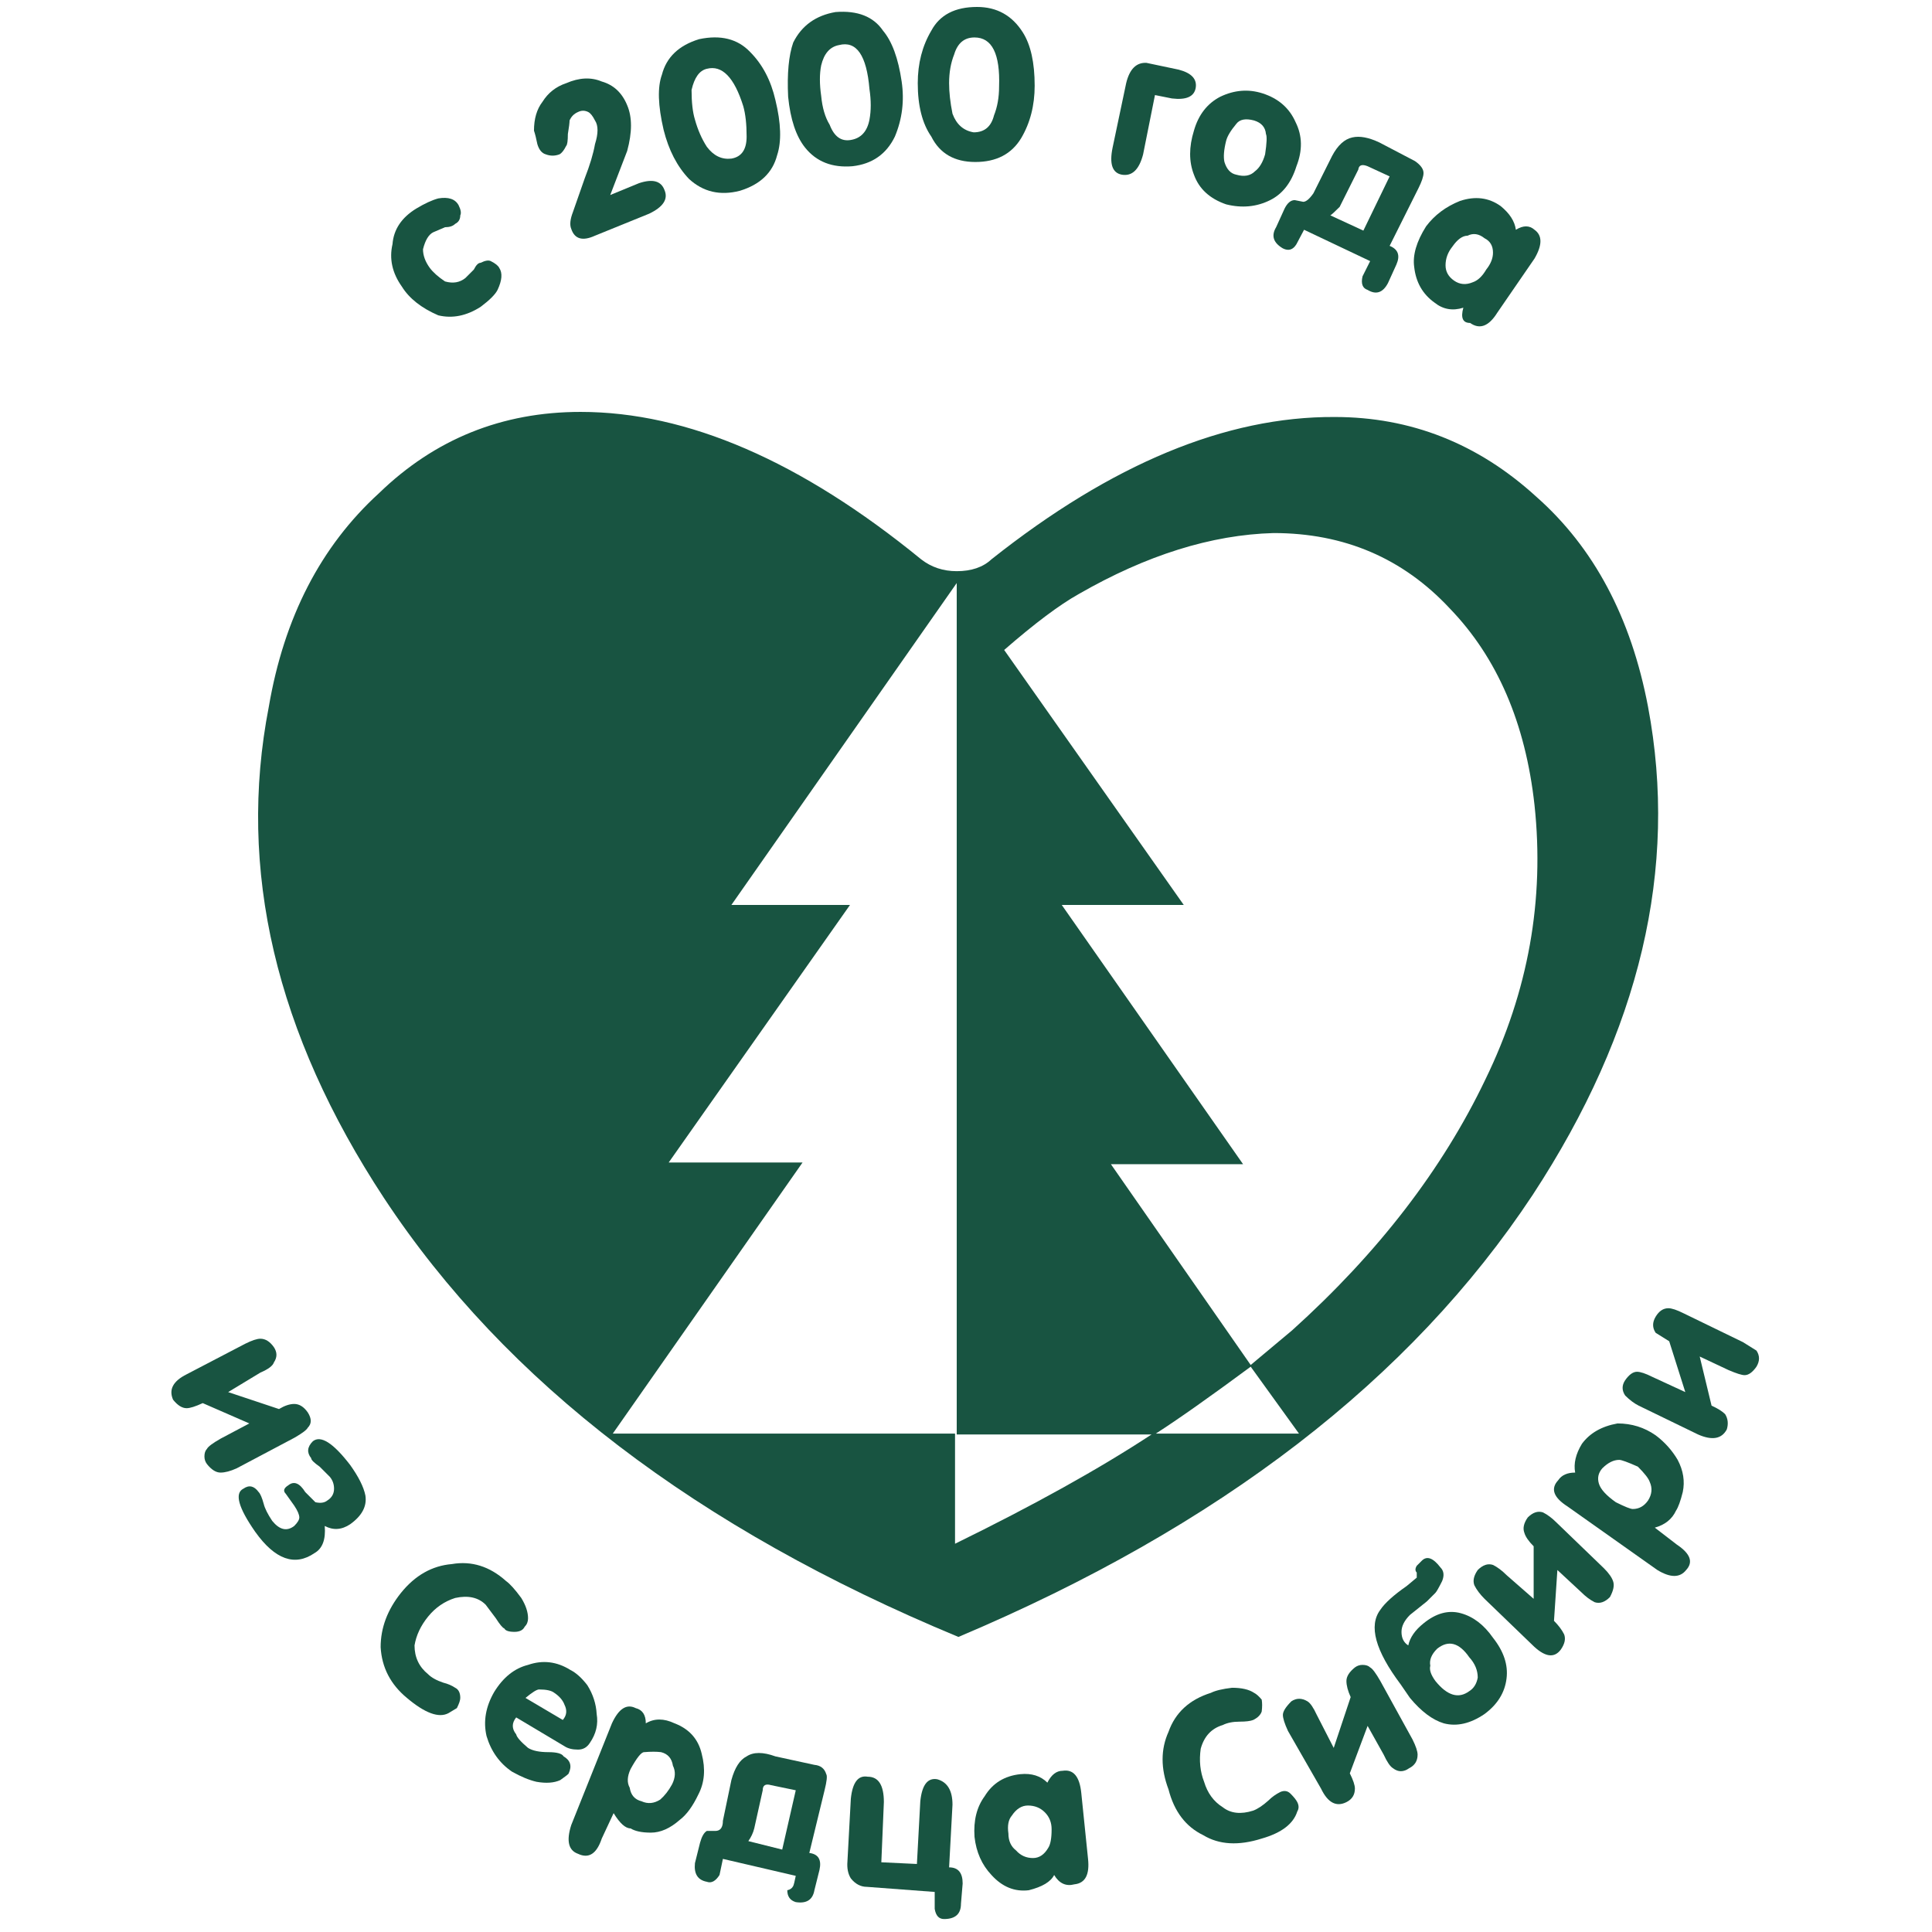 <svg xmlns="http://www.w3.org/2000/svg" version="1.1" xmlns:xlink="http://www.w3.org/1999/xlink" preserveAspectRatio="none" x="0px" y="0px" width="100px" height="100px" viewBox="0 0 100 100">
<defs>
<g id="Layer0_0_MEMBER_0_MEMBER_0_MEMBER_0_MEMBER_0_MEMBER_0_FILL">
<path fill="#185441" stroke="none" d=" M 957.9 512.6 Q 947.25 503.9 937.8 503.9 930.85 503.9 925.9 508.7 920.75 513.4 919.4 521.3 916.6 535.7 926.2 550.3 936.95 566.6 960.1 576.2 983.2 566.45 994 550.1 1003.5 535.6 1000.8 521.3 999.3 513.4 994.2 508.9 989.05 504.2 982.3 504.2 972.7 504.15 962.05 512.6 961.3 513.3 960 513.3 958.8 513.3 957.9 512.6 M 953.7 533 L 946.7 533 960 514 960 564.25 971.5 564.25 Q 966.892 567.278 959.9 570.7 L 959.9 564.2 939.7 564.2 950.9 548.2 943 548.2 953.7 533 M 962.8 517.95 Q 965.5 515.6 967.2 514.65 973.2 511.2 978.7 511.05 984.95 511.05 989.1 515.5 993.3 519.85 994.1 527.1 995 535.5 991.2 543.3 987.4 551.25 979.8 558.1 L 977.35 560.15 969.1 548.3 976.9 548.3 966.2 533 973.4 533 962.8 517.95 M 977.35 560.25 L 980.2 564.2 971.75 564.2 Q 973.759 562.906 977.35 560.25 Z"/>
</g>

<g id="Layer0_1_MEMBER_0_MEMBER_0_FILL">
<path fill="#185441" stroke="none" d=" M 928.5 494.3 Q 928.7 493.5 929.1 493.3 L 929.8 493 Q 930.2 493 930.4 492.8 930.7 492.65 930.7 492.3 930.8 492.1 930.6 491.7 930.3 491.15 929.4 491.3 928.85 491.45 928.1 491.9 926.8 492.7 926.7 494 926.4 495.3 927.25 496.5 927.9 497.55 929.4 498.2 930.65 498.5 931.9 497.7 932.7 497.1 932.9 496.7 933.3 495.85 933 495.4 932.9 495.2 932.5 495 932.3 494.9 931.9 495.1 931.7 495.1 931.5 495.5 L 931 496 Q 930.5 496.4 929.8 496.2 929.2 495.8 928.9 495.4 928.5 494.85 928.5 494.3 Z"/>
</g>

<g id="Layer0_1_MEMBER_0_MEMBER_1_FILL">
<path fill="#185441" stroke="none" d=" M 939.05 484.4 Q 938.1 484 936.95 484.5 936.05 484.8 935.55 485.6 935.05 486.25 935.05 487.3 935.15 487.6 935.25 488.1 935.4 488.6 935.75 488.7 936.15 488.85 936.55 488.7 936.75 488.6 936.95 488.2 937.05 488.1 937.05 487.5 937.15 486.9 937.15 486.7 937.3 486.35 937.65 486.2 937.95 486.05 938.25 486.2 938.45 486.3 938.65 486.7 938.95 487.15 938.65 488.1 938.5 488.95 938.05 490.1 L 937.35 492.1 Q 937.1 492.75 937.25 493.1 937.55 494 938.65 493.5 L 941.85 492.2 Q 943.1 491.6 942.75 490.8 942.45 490 941.25 490.4 L 939.55 491.1 940.55 488.5 Q 941 486.85 940.55 485.8 940.1 484.7 939.05 484.4 Z"/>
</g>

<g id="Layer0_1_MEMBER_0_MEMBER_2_FILL">
<path fill="#185441" stroke="none" d=" M 949.4 488.75 Q 949.8 487.55 949.3 485.5 948.9 483.75 947.8 482.65 946.7 481.5 944.8 481.9 943 482.45 942.6 484 942.2 485.1 942.7 487.25 943.15 489.05 944.2 490.15 945.45 491.3 947.2 490.85 949 490.3 949.4 488.75 M 947.4 485.85 Q 947.6 486.55 947.6 487.65 947.6 488.8 946.7 488.95 945.85 489.05 945.25 488.25 944.8 487.55 944.55 486.65 944.35 486 944.35 484.9 944.6 483.8 945.25 483.65 946.6 483.3 947.4 485.85 Z"/>
</g>

<g id="Layer0_1_MEMBER_0_MEMBER_3_FILL">
<path fill="#185441" stroke="none" d=" M 950.05 485.3 Q 950.25 487.3 951.05 488.3 952.05 489.55 953.85 489.4 955.6 489.2 956.35 487.65 957 486.1 956.75 484.4 956.45 482.35 955.65 481.4 954.8 480.15 952.85 480.3 951.1 480.6 950.35 482.1 949.95 483.25 950.05 485.3 M 954.85 484.85 Q 955 485.85 954.85 486.65 954.65 487.7 953.75 487.85 952.9 488 952.5 486.95 952.1 486.3 952 485.25 951.85 484.2 952 483.45 952.25 482.4 953.05 482.25 954.6 481.85 954.85 484.85 Z"/>
</g>

<g id="Layer0_1_MEMBER_0_MEMBER_4_FILL">
<path fill="#185441" stroke="none" d=" M 961.2 480 Q 959.25 480 958.5 481.4 957.7 482.75 957.7 484.5 957.7 486.5 958.5 487.65 959.25 489.15 961.1 489.15 962.95 489.15 963.8 487.75 964.6 486.4 964.6 484.65 964.6 482.6 963.9 481.5 962.95 480 961.2 480 M 961 487.4 Q 960.1 487.25 959.75 486.3 959.55 485.3 959.55 484.5 959.55 483.55 959.85 482.8 960.15 481.8 961.05 481.8 962.6 481.8 962.5 484.7 962.5 485.65 962.2 486.4 961.95 487.4 961 487.4 Z"/>
</g>

<g id="Layer0_1_MEMBER_0_MEMBER_5_FILL">
<path fill="#185441" stroke="none" d=" M 969.2 488.3 Q 968.9 489.75 969.75 489.9 970.65 490.05 971 488.7 L 971.7 485.2 972.7 485.4 Q 973.95 485.55 974.1 484.8 974.25 484 973.1 483.7 L 971.2 483.3 Q 970.3 483.25 970 484.5 L 969.2 488.3 Z"/>
</g>

<g id="Layer0_1_MEMBER_0_MEMBER_6_FILL">
<path fill="#185441" stroke="none" d=" M 980 486.8 Q 979.45 485.55 978.05 485.1 976.8 484.7 975.55 485.3 974.4 485.9 974 487.3 973.55 488.75 974 489.9 974.45 491.15 975.9 491.65 977.3 492 978.5 491.4 979.6 490.85 980.05 489.4 980.6 488 980 486.8 M 978.25 487.5 Q 978.35 487.7 978.2 488.7 978 489.4 977.6 489.7 977.2 490.1 976.5 489.9 976 489.8 975.8 489.15 975.7 488.7 975.9 487.9 976 487.5 976.5 486.9 976.8 486.5 977.55 486.7 978.2 486.9 978.25 487.5 Z"/>
</g>

<g id="Layer0_1_MEMBER_0_MEMBER_7_FILL">
<path fill="#185441" stroke="none" d=" M 981.05 491 Q 980.7 491.5 980.45 491.5 L 979.95 491.4 Q 979.6 491.4 979.35 491.9 L 978.85 493 Q 978.4 493.75 979.25 494.25 979.75 494.5 980.05 494 L 980.5 493.15 984.4 495 983.95 495.9 Q 983.8 496.55 984.25 496.7 985 497.15 985.45 496.3 L 985.95 495.2 Q 986.3 494.4 985.55 494.1 L 987.25 490.7 Q 987.55 490.1 987.55 489.8 987.55 489.45 987.05 489.1 L 984.95 488 Q 984 487.55 983.35 487.7 982.65 487.85 982.15 488.8 L 981.05 491 M 985.55 490 L 984 493.2 982.05 492.3 Q 982.15 492.25 982.6 491.8 L 983.7 489.6 Q 983.75 489.2 984.25 489.4 L 985.55 490 Z"/>
</g>

<g id="Layer0_1_MEMBER_0_MEMBER_8_FILL">
<path fill="#185441" stroke="none" d=" M 994.1 494.85 Q 994.8 493.65 994.1 493.15 993.65 492.75 993 493.15 992.9 492.4 992.1 491.75 991.05 491 989.7 491.45 988.45 491.95 987.7 492.95 986.85 494.3 987 495.35 987.15 496.7 988.2 497.45 988.95 498.05 989.9 497.75 989.65 498.65 990.3 498.65 991.15 499.25 991.9 498.05 L 994.1 494.85 M 989.25 494.15 Q 989.7 493.5 990.15 493.5 990.65 493.25 991.15 493.65 991.65 493.9 991.65 494.5 991.65 495 991.25 495.5 990.9 496.1 990.45 496.25 989.85 496.5 989.35 496.15 988.85 495.8 988.85 495.25 988.85 494.65 989.25 494.15 Z"/>
</g>

<g id="Layer0_2_MEMBER_0_MEMBER_0_FILL">
<path fill="#185441" stroke="none" d=" M 917 561.75 L 918.9 560.6 Q 919.6 560.3 919.7 560 920 559.55 919.7 559.1 919.35 558.6 918.9 558.6 918.6 558.6 918 558.9 L 914.55 560.7 Q 913.35 561.3 913.75 562.2 914.15 562.7 914.55 562.7 914.85 562.7 915.5 562.4 L 918.25 563.6 916.55 564.5 Q 915.85 564.9 915.75 565.1 915.6 565.25 915.6 565.55 915.6 565.8 915.75 566 916.15 566.5 916.55 566.5 916.95 566.5 917.5 566.25 L 920.9 564.45 Q 921.6 564.05 921.7 563.85 922.05 563.5 921.7 562.95 921.35 562.45 920.9 562.45 920.5 562.45 920 562.75 L 917 561.75 Z"/>
</g>

<g id="Layer0_2_MEMBER_0_MEMBER_1_FILL">
<path fill="#185441" stroke="none" d=" M 920.55 567.25 Q 920.15 567.5 920.4 567.75 L 920.9 568.45 Q 921.2 568.9 921.2 569.15 921.2 569.35 920.9 569.65 920.25 570.15 919.6 569.35 919.2 568.75 919.1 568.35 918.95 567.8 918.8 567.65 918.4 567.1 917.9 567.45 917.1 567.85 918.6 570 920.35 572.45 922.1 571.25 922.8 570.85 922.7 569.65 923.45 570.05 924.2 569.55 925.25 568.8 925.1 567.85 924.95 567.1 924.2 566.05 922.7 564.1 922 564.65 921.5 565.15 921.9 565.65 921.9 565.8 922.4 566.15 L 923 566.75 Q 923.25 567.05 923.25 567.45 923.25 567.9 922.85 568.15 922.6 568.35 922.15 568.25 L 921.55 567.65 Q 921.05 566.85 920.55 567.25 Z"/>
</g>

<g id="Layer0_2_MEMBER_0_MEMBER_2_FILL">
<path fill="#185441" stroke="none" d=" M 930.2 571.9 Q 928.45 572.05 927.2 573.6 926 575.1 926 576.8 926.1 578.6 927.55 579.8 929.15 581.15 930 580.7 L 930.5 580.4 Q 930.7 580 930.7 579.8 930.7 579.35 930.4 579.2 930.1 579 929.7 578.9 929.1 578.7 928.8 578.4 928 577.75 928 576.7 928.15 575.8 928.8 575 929.45 574.2 930.4 573.9 931.55 573.65 932.2 574.3 L 932.8 575.1 Q 933.15 575.65 933.3 575.7 933.4 575.9 933.9 575.9 934.35 575.9 934.5 575.6 934.7 575.4 934.7 575.1 934.7 574.55 934.3 573.9 933.75 573.15 933.4 572.9 931.95 571.6 930.2 571.9 Z"/>
</g>

<g id="Layer0_2_MEMBER_0_MEMBER_3_FILL">
<path fill="#185441" stroke="none" d=" M 934.7 577.85 Q 933.5 578.15 932.7 579.45 931.95 580.75 932.25 582.05 932.65 583.4 933.75 584.15 934.55 584.6 935.2 584.75 936.05 584.9 936.6 584.65 937.1 584.3 937.1 584.25 937.4 583.6 936.8 583.25 936.65 583 935.9 583 935.1 583 934.7 582.75 934.05 582.2 934 581.95 933.6 581.45 934 580.95 L 936.85 582.65 Q 937.15 582.85 937.65 582.85 938.1 582.85 938.35 582.45 938.9 581.65 938.75 580.75 938.7 579.85 938.2 579.05 937.7 578.4 937.2 578.15 936 577.4 934.7 577.85 M 935.35 579.3 Q 936 579.3 936.25 579.5 936.7 579.8 936.85 580.2 937.1 580.7 936.75 581.1 L 934.55 579.8 Q 935.15 579.3 935.35 579.3 Z"/>
</g>

<g id="Layer0_2_MEMBER_0_MEMBER_4_FILL">
<path fill="#185441" stroke="none" d=" M 943.35 581.3 Q 942.4 580.85 941.65 581.3 941.65 580.55 941.05 580.4 940.25 580 939.65 581.3 L 937.25 587.3 Q 936.8 588.7 937.65 589 938.6 589.45 939.05 588.1 L 939.75 586.6 Q 940.3 587.5 940.75 587.5 941.15 587.75 941.95 587.75 942.8 587.75 943.65 587 944.25 586.55 944.75 585.5 945.3 584.45 944.95 583.1 944.65 581.8 943.35 581.3 M 940.75 584 Q 941.3 583 941.55 583 942.15 582.95 942.55 583 943.15 583.15 943.25 583.8 943.5 584.3 943.2 584.9 942.9 585.45 942.5 585.8 941.95 586.15 941.4 585.9 940.8 585.75 940.7 585.1 940.45 584.65 940.75 584 Z"/>
</g>

<g id="Layer0_2_MEMBER_0_MEMBER_5_FILL">
<path fill="#185441" stroke="none" d=" M 951.6 583.75 L 949.3 583.25 Q 948.2 582.85 947.6 583.25 947 583.55 946.7 584.65 L 946.2 587.05 Q 946.2 587.65 945.75 587.65 L 945.25 587.65 Q 945 587.8 944.85 588.35 L 944.55 589.55 Q 944.45 590.5 945.25 590.65 945.65 590.8 946 590.25 L 946.2 589.3 950.5 590.3 Q 950.4 590.8 950.35 590.9 950.25 591.1 950 591.15 950 591.7 950.5 591.85 951.45 592 951.6 591.15 L 951.9 589.95 Q 952.1 589.05 951.3 588.95 L 952.2 585.25 Q 952.4 584.45 952.3 584.3 952.15 583.8 951.6 583.75 M 949.05 584.95 L 950.5 585.25 949.7 588.75 947.7 588.25 Q 947.95 587.9 948.05 587.5 L 948.55 585.25 Q 948.55 584.8 949.05 584.95 Z"/>
</g>

<g id="Layer0_2_MEMBER_0_MEMBER_6_FILL">
<path fill="#185441" stroke="none" d=" M 958.85 584.6 Q 958 584.45 957.85 585.9 L 957.65 589.6 955.55 589.5 955.7 585.95 Q 955.7 584.45 954.75 584.45 953.9 584.3 953.75 585.75 L 953.55 589.45 Q 953.5 590.05 953.75 590.45 954.15 590.95 954.7 590.95 L 958.7 591.25 958.7 592.25 Q 958.8 592.85 959.25 592.85 960.25 592.85 960.25 591.95 L 960.35 590.75 Q 960.35 589.8 959.55 589.8 L 959.75 586.1 Q 959.75 584.85 958.85 584.6 Z"/>
</g>

<g id="Layer0_2_MEMBER_0_MEMBER_7_FILL">
<path fill="#185441" stroke="none" d=" M 961.65 585.6 Q 960.95 586.55 961.05 588 961.2 589.35 962.05 590.25 963 591.3 964.25 591.15 965.45 590.85 965.75 590.25 966.2 591 966.95 590.8 967.9 590.7 967.75 589.3 L 967.35 585.4 Q 967.2 583.95 966.25 584.1 965.7 584.1 965.35 584.8 964.75 584.2 963.75 584.3 962.35 584.45 961.65 585.6 M 965.2 586.55 Q 965.6 586.95 965.6 587.55 965.6 588.35 965.4 588.65 965.05 589.25 964.5 589.25 963.9 589.25 963.5 588.8 963.05 588.45 963.05 587.8 962.95 587.1 963.25 586.75 963.65 586.15 964.2 586.15 964.8 586.15 965.2 586.55 Z"/>
</g>

<g id="Layer0_2_MEMBER_0_MEMBER_8_FILL">
<path fill="#185441" stroke="none" d=" M 975.7 581.4 Q 976.1 581.2 976.7 581.2 977.25 581.2 977.5 581.1 977.9 580.9 978 580.6 978.05 580.2 978 579.9 977.75 579.6 977.55 579.5 977.1 579.2 976.25 579.2 975.4 579.3 975 579.5 973.1 580.1 972.5 581.8 971.8 583.35 972.5 585.2 973 587.15 974.55 587.9 975.95 588.75 978 588.1 979.75 587.6 980.1 586.5 980.25 586.25 980.1 585.95 980 585.75 979.7 585.45 979.45 585.2 979.1 585.35 978.7 585.55 978.4 585.85 977.9 586.3 977.5 586.45 976.4 586.8 975.7 586.25 974.9 585.75 974.6 584.75 974.25 583.85 974.4 582.8 974.7 581.7 975.7 581.4 Z"/>
</g>

<g id="Layer0_2_MEMBER_0_MEMBER_9_FILL">
<path fill="#185441" stroke="none" d=" M 985 578.8 Q 984.6 578.1 984.4 578 984.25 577.85 983.95 577.85 983.7 577.85 983.5 578 983 578.4 983 578.8 983 579.2 983.25 579.75 L 982.25 582.75 981.25 580.8 Q 980.95 580.15 980.7 580 980.2 579.7 979.75 580 979.25 580.5 979.25 580.8 979.25 581.1 979.55 581.75 L 981.5 585.15 Q 982.1 586.4 983 585.95 983.5 585.7 983.5 585.15 983.5 584.85 983.2 584.25 L 984.25 581.45 985.2 583.15 Q 985.5 583.8 985.75 583.95 986.2 584.3 986.7 583.95 987.2 583.7 987.2 583.15 987.2 582.85 986.9 582.25 L 985 578.8 Z"/>
</g>

<g id="Layer0_2_MEMBER_0_MEMBER_10_FILL">
<path fill="#185441" stroke="none" d=" M 989.75 574.8 Q 988.65 574.5 987.55 575.4 986.8 576 986.65 576.7 986.25 576.45 986.25 575.9 986.25 575.4 986.75 574.9 L 987.75 574.1 988.25 573.6 Q 988.35 573.5 988.65 572.9 988.85 572.4 988.55 572.1 987.9 571.25 987.45 571.7 L 987.15 572 Q 987 572.25 987.15 572.4 L 987.15 572.7 986.55 573.2 Q 985.4 574 985 574.6 983.95 576 986.2 579 L 986.75 579.8 Q 987.75 581 988.75 581.3 989.9 581.6 991.15 580.75 992.3 579.9 992.45 578.65 992.6 577.45 991.65 576.25 990.85 575.1 989.75 574.8 M 990.25 579.4 Q 989.3 580.1 988.25 578.8 987.85 578.25 987.95 577.9 987.85 577.4 988.35 576.9 989.35 576.1 990.25 577.4 990.75 577.95 990.75 578.6 990.65 579.15 990.25 579.4 Z"/>
</g>

<g id="Layer0_2_MEMBER_0_MEMBER_11_FILL">
<path fill="#185441" stroke="none" d=" M 994.6 568.85 Q 994.15 568.7 993.7 569.15 993.35 569.65 993.5 570.05 993.6 570.4 994.05 570.85 L 994.05 573.95 992.45 572.55 Q 992.05 572.15 991.65 571.95 991.2 571.8 990.75 572.25 990.4 572.75 990.55 573.15 990.75 573.55 991.15 573.95 L 993.95 576.65 Q 995.05 577.75 995.65 576.95 996 576.45 995.85 576.05 995.65 575.65 995.25 575.25 L 995.45 572.25 996.85 573.55 Q 997.25 573.95 997.65 574.15 998.1 574.3 998.55 573.85 998.85 573.3 998.75 572.95 998.65 572.6 998.2 572.15 L 995.4 569.45 Q 995 569.05 994.6 568.85 Z"/>
</g>

<g id="Layer0_2_MEMBER_0_MEMBER_12_FILL">
<path fill="#185441" stroke="none" d=" M 996.9 564.8 Q 996.35 565.7 996.5 566.5 995.8 566.5 995.5 566.95 994.8 567.7 996.05 568.5 L 1001.35 572.25 Q 1002.5 572.95 1003.05 572.25 1003.7 571.55 1002.5 570.75 L 1001.2 569.75 Q 1002.1 569.5 1002.45 568.75 1002.65 568.45 1002.85 567.65 1003.05 566.7 1002.55 565.75 1002.05 564.9 1001.25 564.3 1000.25 563.6 999 563.6 997.6 563.85 996.9 564.8 M 998.9 568.25 Q 998.05 567.65 997.9 567.15 997.75 566.65 998.1 566.25 998.6 565.75 999.1 565.75 999.3 565.75 1000.2 566.15 1000.8 566.75 1000.9 567.05 1001.15 567.6 1000.8 568.15 1000.45 568.65 999.9 568.65 999.7 568.65 998.9 568.25 Z"/>
</g>

<g id="Layer0_2_MEMBER_0_MEMBER_13_FILL">
<path fill="#185441" stroke="none" d=" M 1001.05 560.85 Q 1000.45 560.55 1000.15 560.55 999.8 560.55 999.45 561.05 999.15 561.5 999.45 561.95 999.85 562.35 1000.25 562.55 L 1003.75 564.25 Q 1005 564.8 1005.45 563.95 1005.6 563.45 1005.35 563.05 1005.1 562.8 1004.55 562.55 L 1003.85 559.65 1005.55 560.45 Q 1006.25 560.75 1006.5 560.75 1006.85 560.75 1007.2 560.25 1007.5 559.75 1007.2 559.3 L 1006.4 558.8 1002.9 557.1 Q 1002.3 556.8 1002 556.8 1001.55 556.8 1001.25 557.3 1000.95 557.8 1001.25 558.25 L 1002.05 558.75 1003 561.75 1001.05 560.85 Z"/>
</g>
</defs>

<g id="______________2_svg">
<g transform="matrix( 0.877, 0, 0, 0.877, -792.4,-420.6) ">
<use xlink:href="#Layer0_0_MEMBER_0_MEMBER_0_MEMBER_0_MEMBER_0_MEMBER_0_FILL"/>
</g>

<g transform="matrix( 0.877, 0, 0, 0.877, -792.4,-420.6) ">
<use xlink:href="#Layer0_1_MEMBER_0_MEMBER_0_FILL"/>
</g>

<g transform="matrix( 0.877, 0, 0, 0.877, -792.4,-420.6) ">
<use xlink:href="#Layer0_1_MEMBER_0_MEMBER_1_FILL"/>
</g>

<g transform="matrix( 0.877, 0, 0, 0.877, -792.4,-420.6) ">
<use xlink:href="#Layer0_1_MEMBER_0_MEMBER_2_FILL"/>
</g>

<g transform="matrix( 0.877, 0, 0, 0.877, -792.4,-420.6) ">
<use xlink:href="#Layer0_1_MEMBER_0_MEMBER_3_FILL"/>
</g>

<g transform="matrix( 0.877, 0, 0, 0.877, -792.4,-420.6) ">
<use xlink:href="#Layer0_1_MEMBER_0_MEMBER_4_FILL"/>
</g>

<g transform="matrix( 0.877, 0, 0, 0.877, -792.4,-420.6) ">
<use xlink:href="#Layer0_1_MEMBER_0_MEMBER_5_FILL"/>
</g>

<g transform="matrix( 0.877, 0, 0, 0.877, -792.4,-420.6) ">
<use xlink:href="#Layer0_1_MEMBER_0_MEMBER_6_FILL"/>
</g>

<g transform="matrix( 0.877, 0, 0, 0.877, -792.4,-420.6) ">
<use xlink:href="#Layer0_1_MEMBER_0_MEMBER_7_FILL"/>
</g>

<g transform="matrix( 0.877, 0, 0, 0.877, -792.4,-420.6) ">
<use xlink:href="#Layer0_1_MEMBER_0_MEMBER_8_FILL"/>
</g>

<g transform="matrix( 0.877, 0, 0, 0.877, -792.4,-420.6) ">
<use xlink:href="#Layer0_2_MEMBER_0_MEMBER_0_FILL"/>
</g>

<g transform="matrix( 0.877, 0, 0, 0.877, -792.4,-420.6) ">
<use xlink:href="#Layer0_2_MEMBER_0_MEMBER_1_FILL"/>
</g>

<g transform="matrix( 0.877, 0, 0, 0.877, -792.4,-420.6) ">
<use xlink:href="#Layer0_2_MEMBER_0_MEMBER_2_FILL"/>
</g>

<g transform="matrix( 0.877, 0, 0, 0.877, -792.4,-420.6) ">
<use xlink:href="#Layer0_2_MEMBER_0_MEMBER_3_FILL"/>
</g>

<g transform="matrix( 0.877, 0, 0, 0.877, -792.4,-420.6) ">
<use xlink:href="#Layer0_2_MEMBER_0_MEMBER_4_FILL"/>
</g>

<g transform="matrix( 0.877, 0, 0, 0.877, -792.4,-420.6) ">
<use xlink:href="#Layer0_2_MEMBER_0_MEMBER_5_FILL"/>
</g>

<g transform="matrix( 0.877, 0, 0, 0.877, -792.4,-420.6) ">
<use xlink:href="#Layer0_2_MEMBER_0_MEMBER_6_FILL"/>
</g>

<g transform="matrix( 0.877, 0, 0, 0.877, -792.4,-420.6) ">
<use xlink:href="#Layer0_2_MEMBER_0_MEMBER_7_FILL"/>
</g>

<g transform="matrix( 0.877, 0, 0, 0.877, -792.4,-420.6) ">
<use xlink:href="#Layer0_2_MEMBER_0_MEMBER_8_FILL"/>
</g>

<g transform="matrix( 0.877, 0, 0, 0.877, -792.4,-420.6) ">
<use xlink:href="#Layer0_2_MEMBER_0_MEMBER_9_FILL"/>
</g>

<g transform="matrix( 0.877, 0, 0, 0.877, -792.4,-420.6) ">
<use xlink:href="#Layer0_2_MEMBER_0_MEMBER_10_FILL"/>
</g>

<g transform="matrix( 0.877, 0, 0, 0.877, -792.4,-420.6) ">
<use xlink:href="#Layer0_2_MEMBER_0_MEMBER_11_FILL"/>
</g>

<g transform="matrix( 0.877, 0, 0, 0.877, -792.4,-420.6) ">
<use xlink:href="#Layer0_2_MEMBER_0_MEMBER_12_FILL"/>
</g>

<g transform="matrix( 0.877, 0, 0, 0.877, -792.4,-420.6) ">
<use xlink:href="#Layer0_2_MEMBER_0_MEMBER_13_FILL"/>
</g>
</g>
</svg>